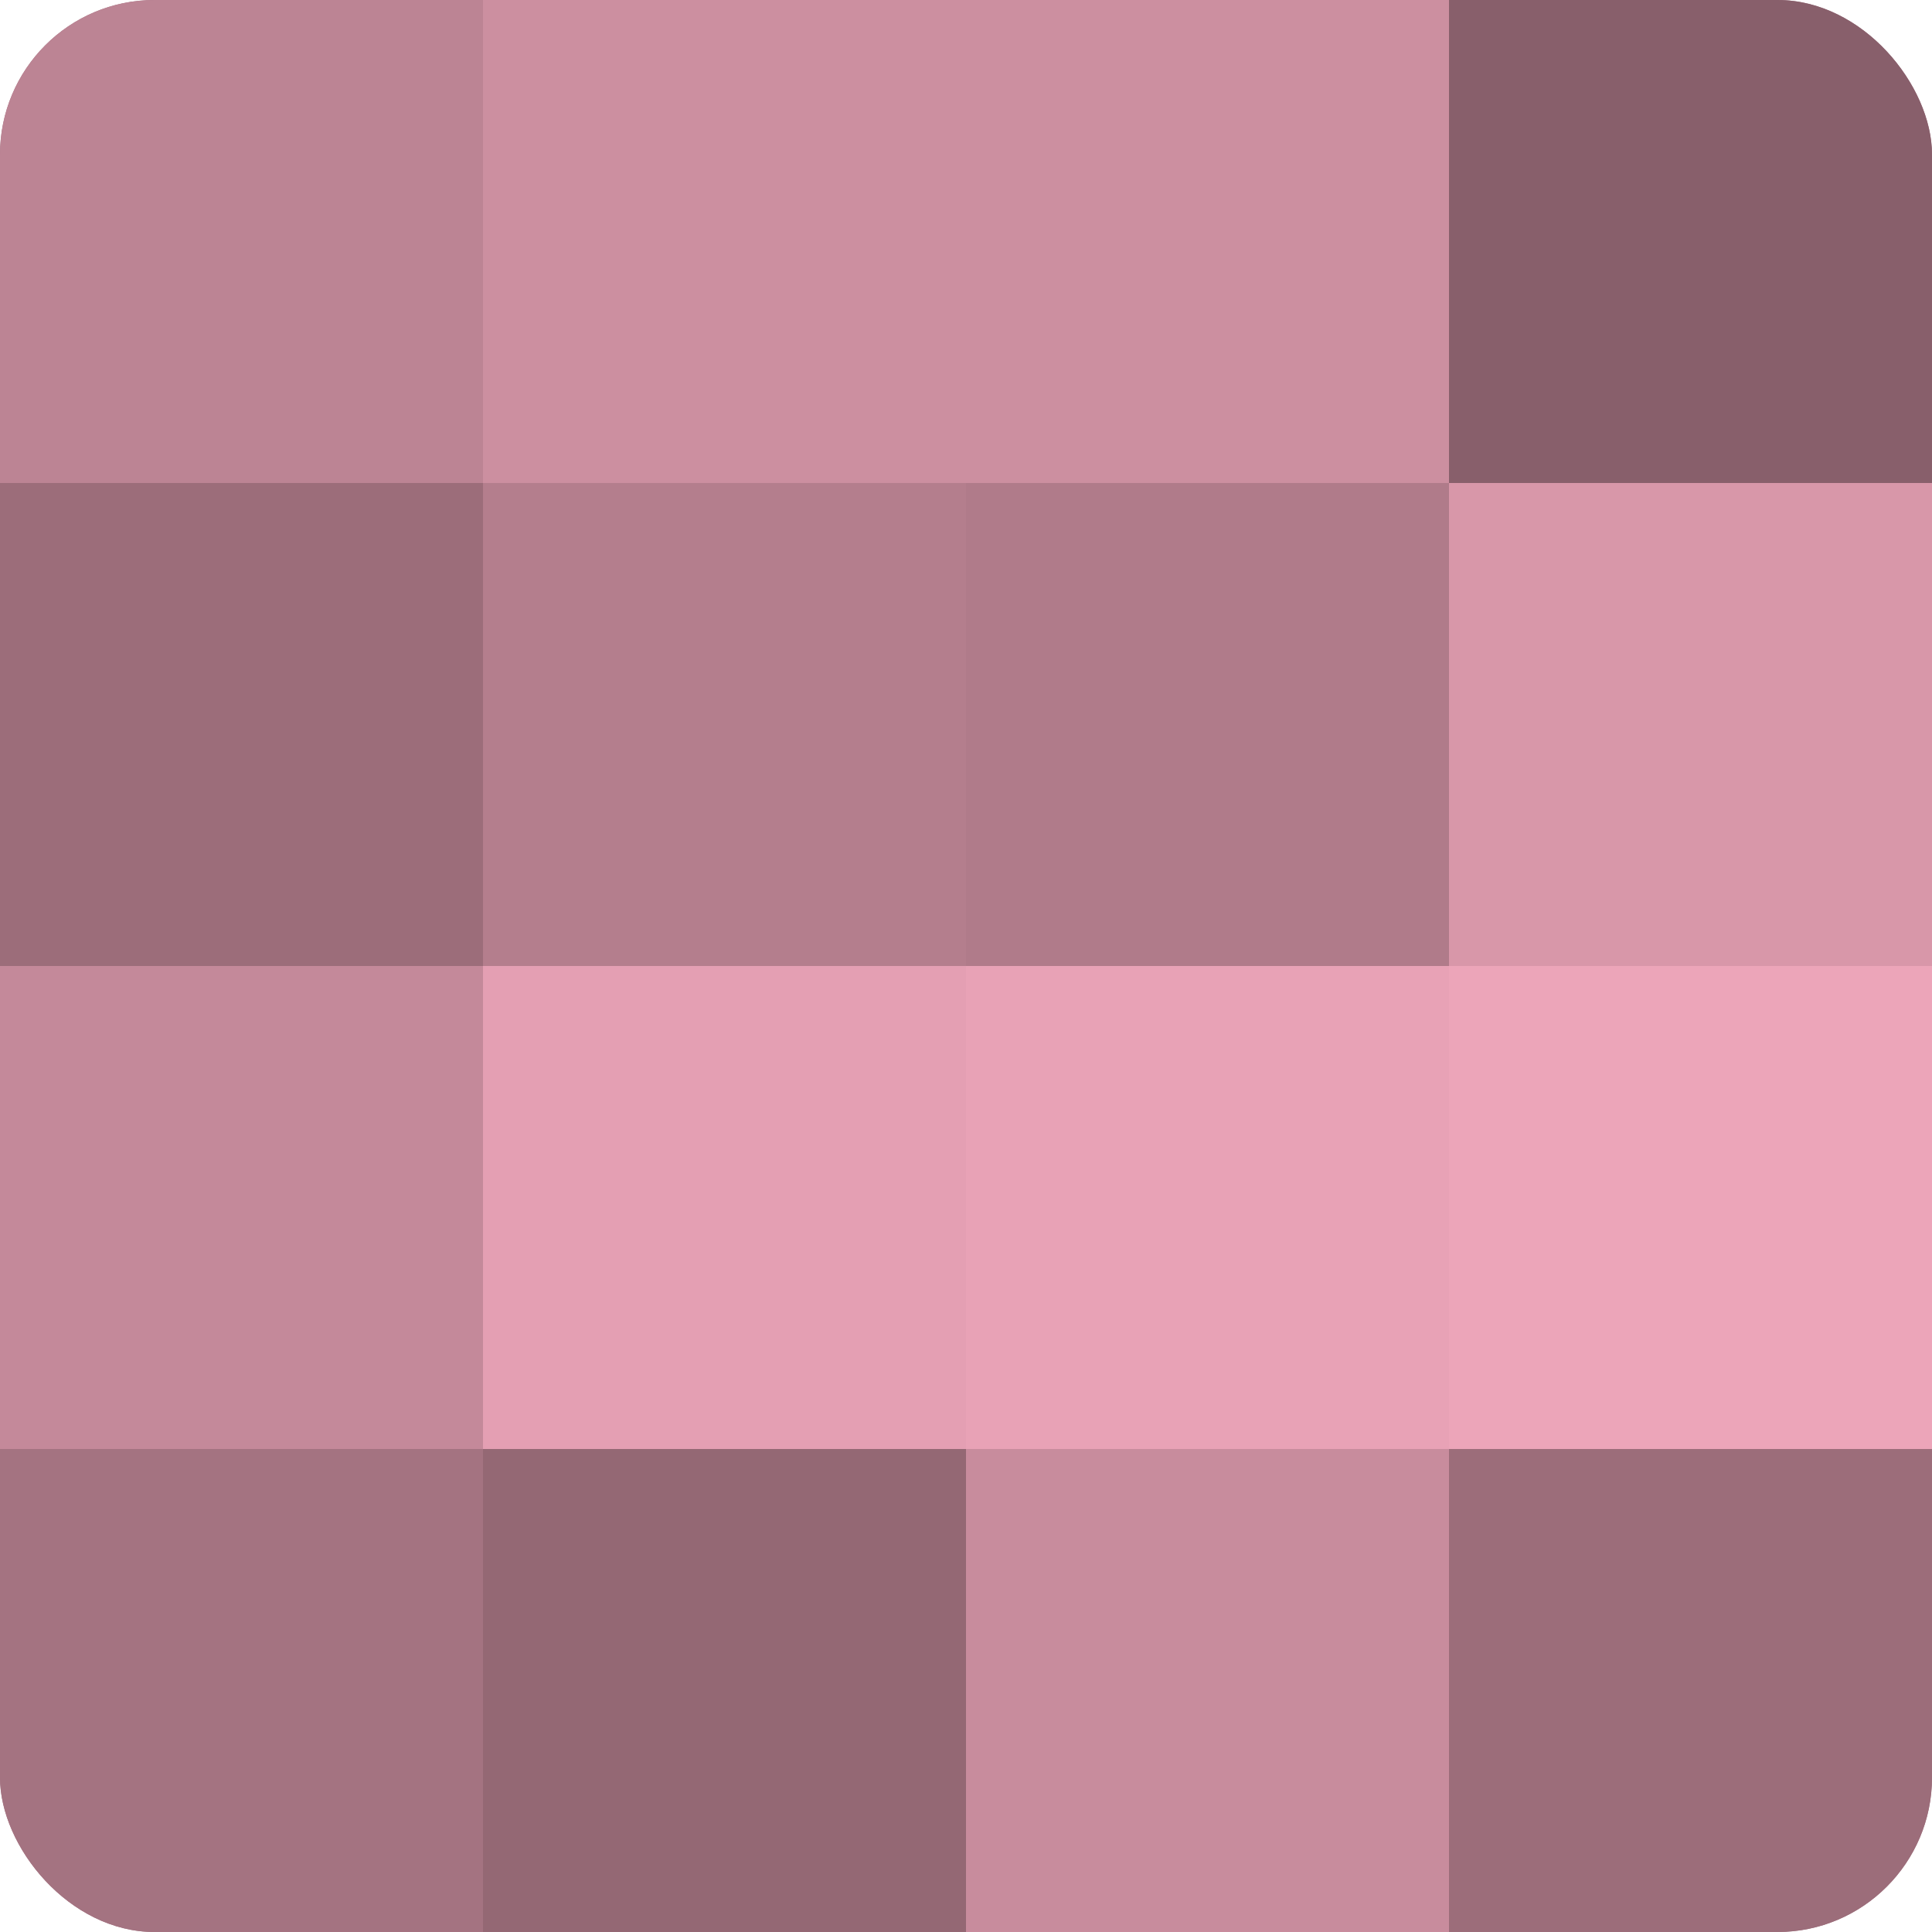 <?xml version="1.0" encoding="UTF-8"?>
<svg xmlns="http://www.w3.org/2000/svg" width="60" height="60" viewBox="0 0 100 100" preserveAspectRatio="xMidYMid meet"><defs><clipPath id="c" width="100" height="100"><rect width="100" height="100" rx="8" ry="8"/></clipPath></defs><g clip-path="url(#c)"><rect width="100" height="100" fill="#a0707e"/><rect width="25" height="25" fill="#bc8494"/><rect y="25" width="25" height="25" fill="#9c6d7a"/><rect y="50" width="25" height="25" fill="#c4899a"/><rect y="75" width="25" height="25" fill="#a47381"/><rect x="25" width="25" height="25" fill="#cc8fa0"/><rect x="25" y="25" width="25" height="25" fill="#b47e8d"/><rect x="25" y="50" width="25" height="25" fill="#e49fb3"/><rect x="25" y="75" width="25" height="25" fill="#946874"/><rect x="50" width="25" height="25" fill="#cc8fa0"/><rect x="50" y="25" width="25" height="25" fill="#b07b8a"/><rect x="50" y="50" width="25" height="25" fill="#e8a2b6"/><rect x="50" y="75" width="25" height="25" fill="#c88c9d"/><rect x="75" width="25" height="25" fill="#885f6b"/><rect x="75" y="25" width="25" height="25" fill="#d897a9"/><rect x="75" y="50" width="25" height="25" fill="#eca5b9"/><rect x="75" y="75" width="25" height="25" fill="#9c6d7a"/></g></svg>
